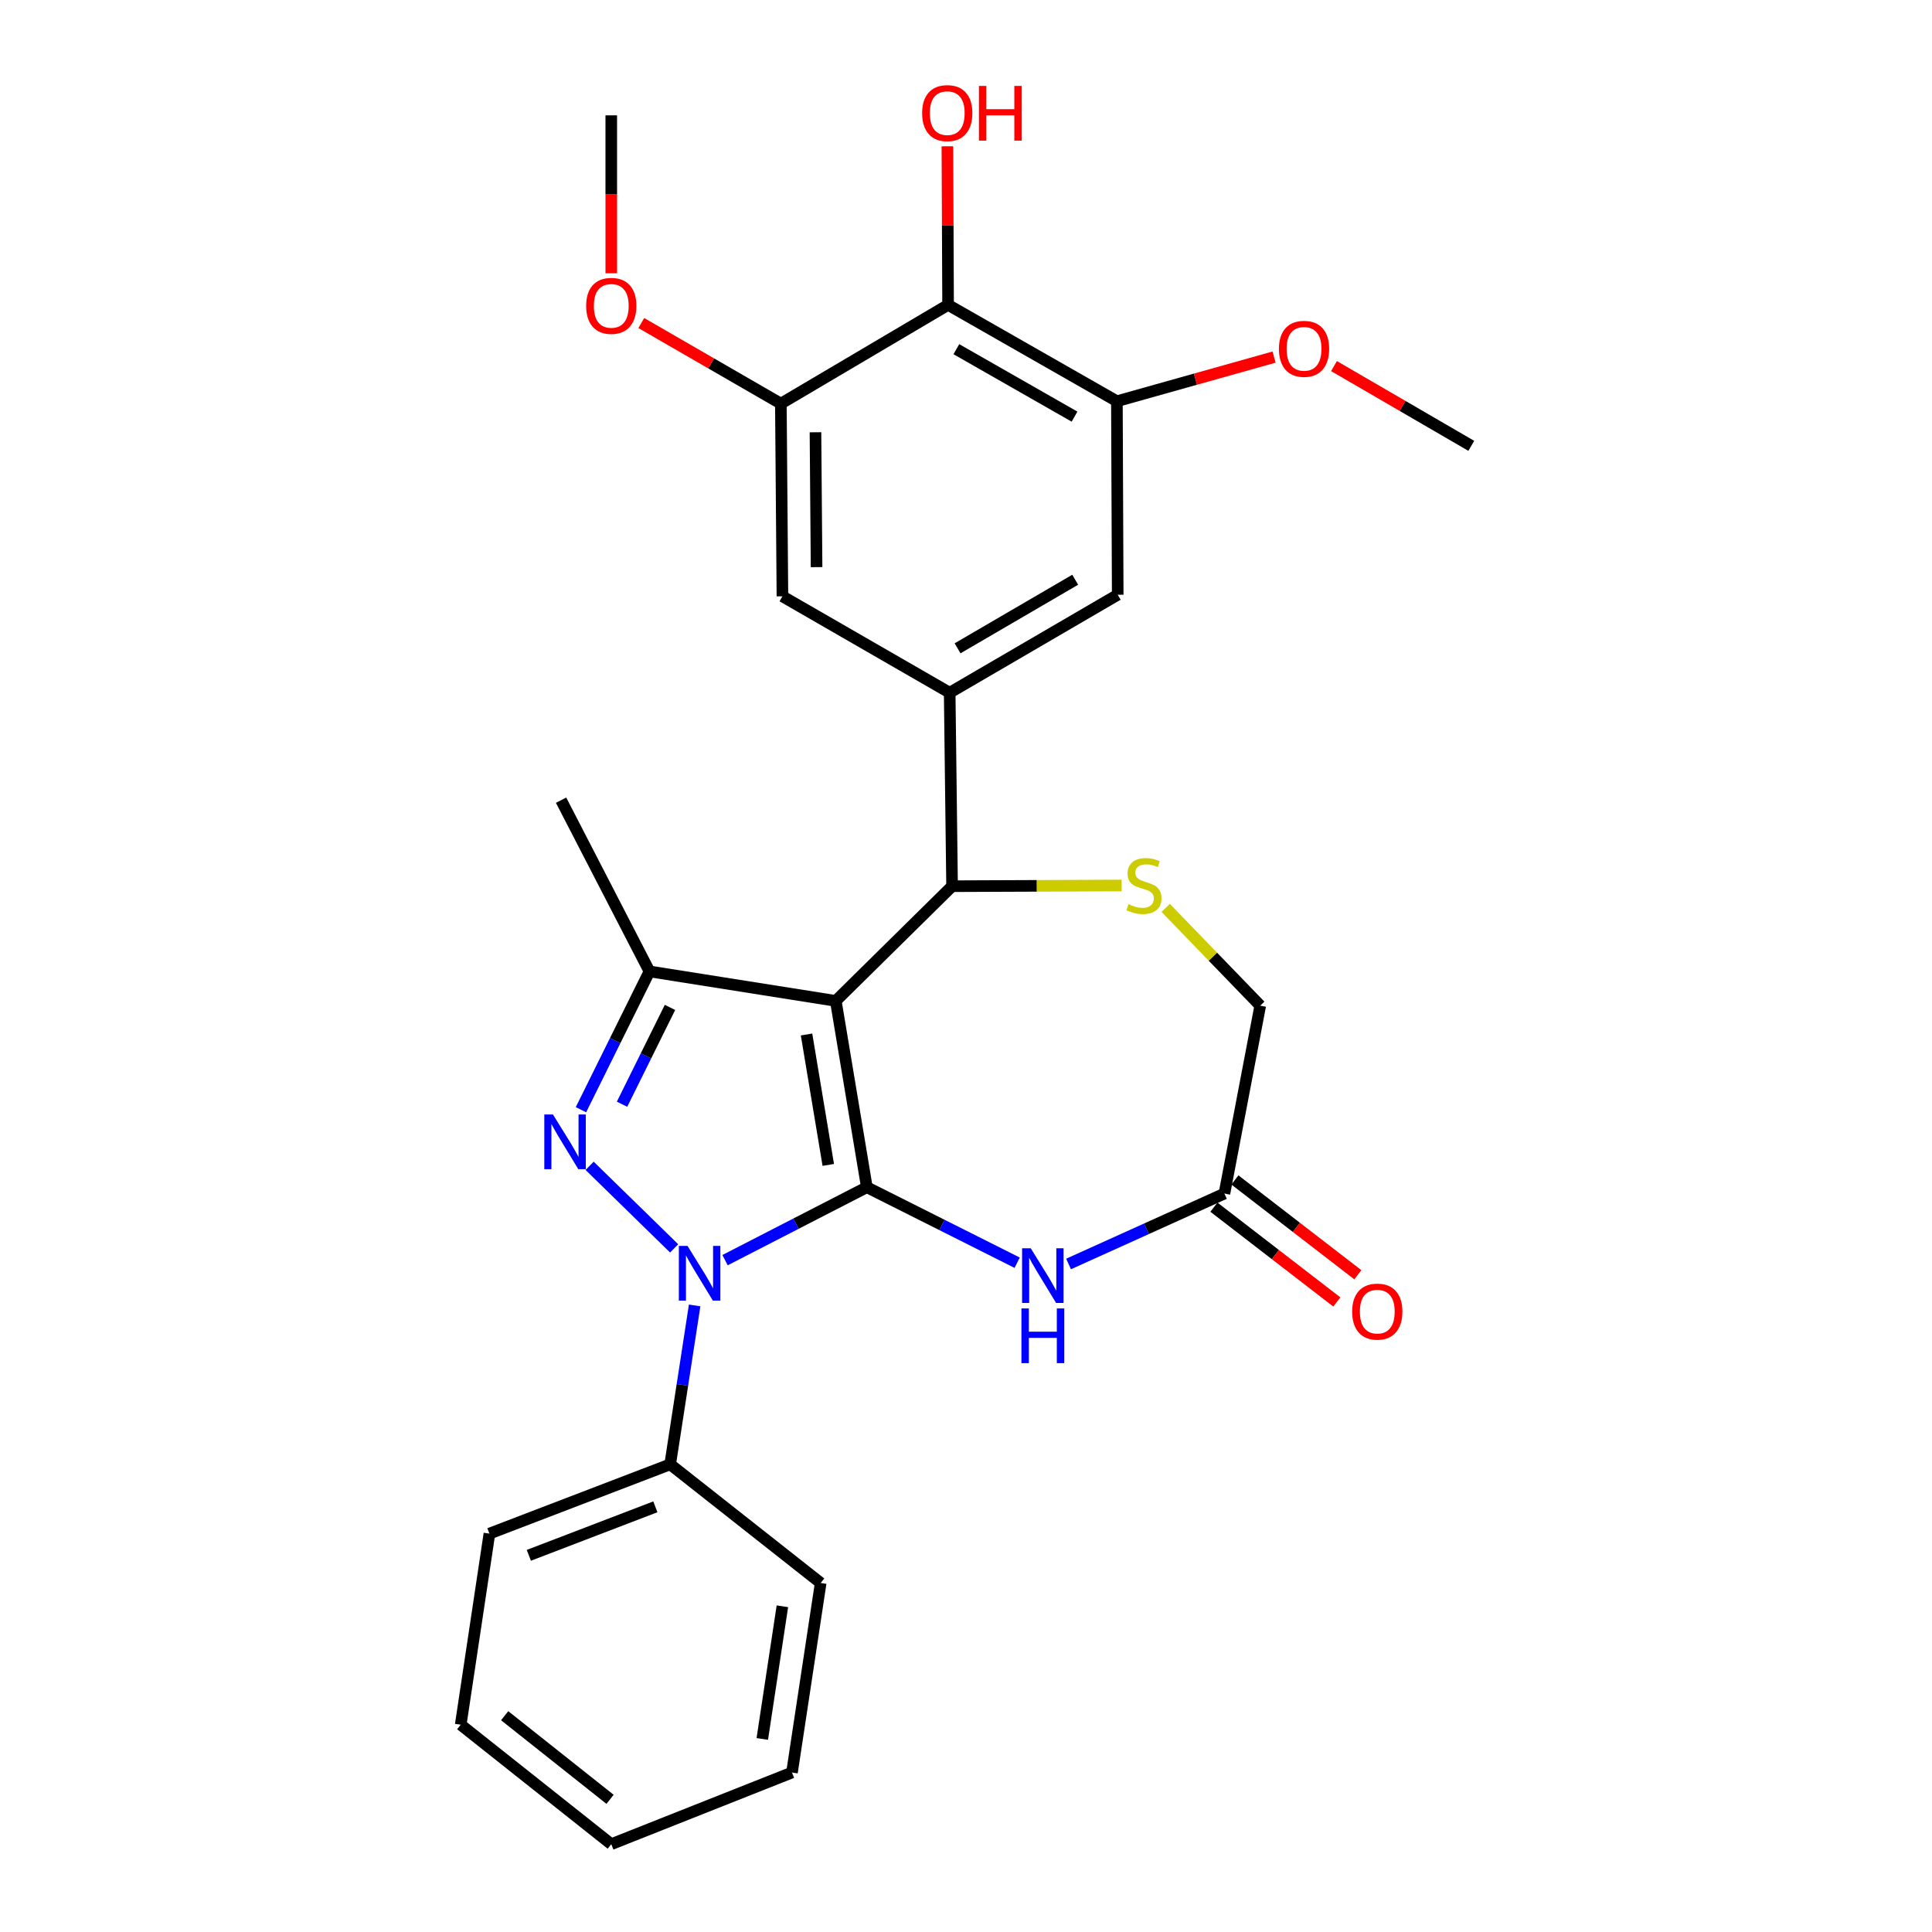 <?xml version='1.0' encoding='iso-8859-1'?>
<svg version='1.1' baseProfile='full'
              xmlns='http://www.w3.org/2000/svg'
                      xmlns:rdkit='http://www.rdkit.org/xml'
                      xmlns:xlink='http://www.w3.org/1999/xlink'
                  xml:space='preserve'
width='1000px' height='1000px' viewBox='0 0 1000 1000'>
<!-- END OF HEADER -->
<rect style='opacity:1.0;fill:#FFFFFF;stroke:none' width='1000' height='1000' x='0' y='0'> </rect>
<path class='bond-0' d='M 448.676,614.504 L 432.603,518.064' style='fill:none;fill-rule:evenodd;stroke:#000000;stroke-width:6px;stroke-linecap:butt;stroke-linejoin:miter;stroke-opacity:1' />
<path class='bond-0' d='M 428.714,602.963 L 417.462,535.455' style='fill:none;fill-rule:evenodd;stroke:#000000;stroke-width:6px;stroke-linecap:butt;stroke-linejoin:miter;stroke-opacity:1' />
<path class='bond-1' d='M 448.676,614.504 L 411.98,633.378' style='fill:none;fill-rule:evenodd;stroke:#000000;stroke-width:6px;stroke-linecap:butt;stroke-linejoin:miter;stroke-opacity:1' />
<path class='bond-1' d='M 411.98,633.378 L 375.285,652.251' style='fill:none;fill-rule:evenodd;stroke:#0000FF;stroke-width:6px;stroke-linecap:butt;stroke-linejoin:miter;stroke-opacity:1' />
<path class='bond-4' d='M 448.676,614.504 L 487.578,634.041' style='fill:none;fill-rule:evenodd;stroke:#000000;stroke-width:6px;stroke-linecap:butt;stroke-linejoin:miter;stroke-opacity:1' />
<path class='bond-4' d='M 487.578,634.041 L 526.48,653.579' style='fill:none;fill-rule:evenodd;stroke:#0000FF;stroke-width:6px;stroke-linecap:butt;stroke-linejoin:miter;stroke-opacity:1' />
<path class='bond-3' d='M 432.603,518.064 L 336.162,502.801' style='fill:none;fill-rule:evenodd;stroke:#000000;stroke-width:6px;stroke-linecap:butt;stroke-linejoin:miter;stroke-opacity:1' />
<path class='bond-5' d='M 432.603,518.064 L 492.794,458.693' style='fill:none;fill-rule:evenodd;stroke:#000000;stroke-width:6px;stroke-linecap:butt;stroke-linejoin:miter;stroke-opacity:1' />
<path class='bond-2' d='M 348.937,646.16 L 305.183,603.424' style='fill:none;fill-rule:evenodd;stroke:#0000FF;stroke-width:6px;stroke-linecap:butt;stroke-linejoin:miter;stroke-opacity:1' />
<path class='bond-14' d='M 359.545,675.689 L 353.211,716.814' style='fill:none;fill-rule:evenodd;stroke:#0000FF;stroke-width:6px;stroke-linecap:butt;stroke-linejoin:miter;stroke-opacity:1' />
<path class='bond-14' d='M 353.211,716.814 L 346.878,757.938' style='fill:none;fill-rule:evenodd;stroke:#000000;stroke-width:6px;stroke-linecap:butt;stroke-linejoin:miter;stroke-opacity:1' />
<path class='bond-28' d='M 300.703,574.386 L 318.433,538.593' style='fill:none;fill-rule:evenodd;stroke:#0000FF;stroke-width:6px;stroke-linecap:butt;stroke-linejoin:miter;stroke-opacity:1' />
<path class='bond-28' d='M 318.433,538.593 L 336.162,502.801' style='fill:none;fill-rule:evenodd;stroke:#000000;stroke-width:6px;stroke-linecap:butt;stroke-linejoin:miter;stroke-opacity:1' />
<path class='bond-28' d='M 321.966,571.546 L 334.377,546.491' style='fill:none;fill-rule:evenodd;stroke:#0000FF;stroke-width:6px;stroke-linecap:butt;stroke-linejoin:miter;stroke-opacity:1' />
<path class='bond-28' d='M 334.377,546.491 L 346.788,521.437' style='fill:none;fill-rule:evenodd;stroke:#000000;stroke-width:6px;stroke-linecap:butt;stroke-linejoin:miter;stroke-opacity:1' />
<path class='bond-20' d='M 336.162,502.801 L 290.414,414.18' style='fill:none;fill-rule:evenodd;stroke:#000000;stroke-width:6px;stroke-linecap:butt;stroke-linejoin:miter;stroke-opacity:1' />
<path class='bond-9' d='M 553.087,654.235 L 593.422,636.01' style='fill:none;fill-rule:evenodd;stroke:#0000FF;stroke-width:6px;stroke-linecap:butt;stroke-linejoin:miter;stroke-opacity:1' />
<path class='bond-9' d='M 593.422,636.01 L 633.757,617.786' style='fill:none;fill-rule:evenodd;stroke:#000000;stroke-width:6px;stroke-linecap:butt;stroke-linejoin:miter;stroke-opacity:1' />
<path class='bond-6' d='M 492.794,458.693 L 491.548,358.546' style='fill:none;fill-rule:evenodd;stroke:#000000;stroke-width:6px;stroke-linecap:butt;stroke-linejoin:miter;stroke-opacity:1' />
<path class='bond-7' d='M 492.794,458.693 L 536.671,458.514' style='fill:none;fill-rule:evenodd;stroke:#000000;stroke-width:6px;stroke-linecap:butt;stroke-linejoin:miter;stroke-opacity:1' />
<path class='bond-7' d='M 536.671,458.514 L 580.548,458.335' style='fill:none;fill-rule:evenodd;stroke:#CCCC00;stroke-width:6px;stroke-linecap:butt;stroke-linejoin:miter;stroke-opacity:1' />
<path class='bond-12' d='M 491.548,358.546 L 404.983,308.655' style='fill:none;fill-rule:evenodd;stroke:#000000;stroke-width:6px;stroke-linecap:butt;stroke-linejoin:miter;stroke-opacity:1' />
<path class='bond-13' d='M 491.548,358.546 L 578.528,307.845' style='fill:none;fill-rule:evenodd;stroke:#000000;stroke-width:6px;stroke-linecap:butt;stroke-linejoin:miter;stroke-opacity:1' />
<path class='bond-13' d='M 495.634,335.568 L 556.52,300.077' style='fill:none;fill-rule:evenodd;stroke:#000000;stroke-width:6px;stroke-linecap:butt;stroke-linejoin:miter;stroke-opacity:1' />
<path class='bond-29' d='M 603.355,469.914 L 627.828,495.22' style='fill:none;fill-rule:evenodd;stroke:#CCCC00;stroke-width:6px;stroke-linecap:butt;stroke-linejoin:miter;stroke-opacity:1' />
<path class='bond-29' d='M 627.828,495.22 L 652.302,520.525' style='fill:none;fill-rule:evenodd;stroke:#000000;stroke-width:6px;stroke-linecap:butt;stroke-linejoin:miter;stroke-opacity:1' />
<path class='bond-8' d='M 490.728,157.807 L 578.103,207.678' style='fill:none;fill-rule:evenodd;stroke:#000000;stroke-width:6px;stroke-linecap:butt;stroke-linejoin:miter;stroke-opacity:1' />
<path class='bond-8' d='M 495.014,180.741 L 556.177,215.65' style='fill:none;fill-rule:evenodd;stroke:#000000;stroke-width:6px;stroke-linecap:butt;stroke-linejoin:miter;stroke-opacity:1' />
<path class='bond-17' d='M 490.728,157.807 L 490.548,116.76' style='fill:none;fill-rule:evenodd;stroke:#000000;stroke-width:6px;stroke-linecap:butt;stroke-linejoin:miter;stroke-opacity:1' />
<path class='bond-17' d='M 490.548,116.76 L 490.368,75.713' style='fill:none;fill-rule:evenodd;stroke:#FF0000;stroke-width:6px;stroke-linecap:butt;stroke-linejoin:miter;stroke-opacity:1' />
<path class='bond-31' d='M 490.728,157.807 L 404.173,208.923' style='fill:none;fill-rule:evenodd;stroke:#000000;stroke-width:6px;stroke-linecap:butt;stroke-linejoin:miter;stroke-opacity:1' />
<path class='bond-15' d='M 633.757,617.786 L 652.302,520.525' style='fill:none;fill-rule:evenodd;stroke:#000000;stroke-width:6px;stroke-linecap:butt;stroke-linejoin:miter;stroke-opacity:1' />
<path class='bond-16' d='M 628.324,624.831 L 660.135,649.365' style='fill:none;fill-rule:evenodd;stroke:#000000;stroke-width:6px;stroke-linecap:butt;stroke-linejoin:miter;stroke-opacity:1' />
<path class='bond-16' d='M 660.135,649.365 L 691.947,673.899' style='fill:none;fill-rule:evenodd;stroke:#FF0000;stroke-width:6px;stroke-linecap:butt;stroke-linejoin:miter;stroke-opacity:1' />
<path class='bond-16' d='M 639.19,610.741 L 671.002,635.275' style='fill:none;fill-rule:evenodd;stroke:#000000;stroke-width:6px;stroke-linecap:butt;stroke-linejoin:miter;stroke-opacity:1' />
<path class='bond-16' d='M 671.002,635.275 L 702.814,659.81' style='fill:none;fill-rule:evenodd;stroke:#FF0000;stroke-width:6px;stroke-linecap:butt;stroke-linejoin:miter;stroke-opacity:1' />
<path class='bond-10' d='M 404.173,208.923 L 404.983,308.655' style='fill:none;fill-rule:evenodd;stroke:#000000;stroke-width:6px;stroke-linecap:butt;stroke-linejoin:miter;stroke-opacity:1' />
<path class='bond-10' d='M 422.087,223.738 L 422.654,293.551' style='fill:none;fill-rule:evenodd;stroke:#000000;stroke-width:6px;stroke-linecap:butt;stroke-linejoin:miter;stroke-opacity:1' />
<path class='bond-19' d='M 404.173,208.923 L 368.049,188.063' style='fill:none;fill-rule:evenodd;stroke:#000000;stroke-width:6px;stroke-linecap:butt;stroke-linejoin:miter;stroke-opacity:1' />
<path class='bond-19' d='M 368.049,188.063 L 331.926,167.202' style='fill:none;fill-rule:evenodd;stroke:#FF0000;stroke-width:6px;stroke-linecap:butt;stroke-linejoin:miter;stroke-opacity:1' />
<path class='bond-11' d='M 578.103,207.678 L 578.528,307.845' style='fill:none;fill-rule:evenodd;stroke:#000000;stroke-width:6px;stroke-linecap:butt;stroke-linejoin:miter;stroke-opacity:1' />
<path class='bond-18' d='M 578.103,207.678 L 618.778,196.254' style='fill:none;fill-rule:evenodd;stroke:#000000;stroke-width:6px;stroke-linecap:butt;stroke-linejoin:miter;stroke-opacity:1' />
<path class='bond-18' d='M 618.778,196.254 L 659.453,184.831' style='fill:none;fill-rule:evenodd;stroke:#FF0000;stroke-width:6px;stroke-linecap:butt;stroke-linejoin:miter;stroke-opacity:1' />
<path class='bond-21' d='M 346.878,757.938 L 253.324,793.802' style='fill:none;fill-rule:evenodd;stroke:#000000;stroke-width:6px;stroke-linecap:butt;stroke-linejoin:miter;stroke-opacity:1' />
<path class='bond-21' d='M 339.214,779.932 L 273.726,805.037' style='fill:none;fill-rule:evenodd;stroke:#000000;stroke-width:6px;stroke-linecap:butt;stroke-linejoin:miter;stroke-opacity:1' />
<path class='bond-22' d='M 346.878,757.938 L 424.783,819.355' style='fill:none;fill-rule:evenodd;stroke:#000000;stroke-width:6px;stroke-linecap:butt;stroke-linejoin:miter;stroke-opacity:1' />
<path class='bond-24' d='M 690.471,189.481 L 726.002,210.125' style='fill:none;fill-rule:evenodd;stroke:#FF0000;stroke-width:6px;stroke-linecap:butt;stroke-linejoin:miter;stroke-opacity:1' />
<path class='bond-24' d='M 726.002,210.125 L 761.533,230.769' style='fill:none;fill-rule:evenodd;stroke:#000000;stroke-width:6px;stroke-linecap:butt;stroke-linejoin:miter;stroke-opacity:1' />
<path class='bond-23' d='M 316.392,141.448 L 316.392,100.572' style='fill:none;fill-rule:evenodd;stroke:#FF0000;stroke-width:6px;stroke-linecap:butt;stroke-linejoin:miter;stroke-opacity:1' />
<path class='bond-23' d='M 316.392,100.572 L 316.392,59.696' style='fill:none;fill-rule:evenodd;stroke:#000000;stroke-width:6px;stroke-linecap:butt;stroke-linejoin:miter;stroke-opacity:1' />
<path class='bond-26' d='M 253.324,793.802 L 238.467,892.713' style='fill:none;fill-rule:evenodd;stroke:#000000;stroke-width:6px;stroke-linecap:butt;stroke-linejoin:miter;stroke-opacity:1' />
<path class='bond-25' d='M 424.783,819.355 L 409.926,917.456' style='fill:none;fill-rule:evenodd;stroke:#000000;stroke-width:6px;stroke-linecap:butt;stroke-linejoin:miter;stroke-opacity:1' />
<path class='bond-25' d='M 404.962,831.406 L 394.562,900.077' style='fill:none;fill-rule:evenodd;stroke:#000000;stroke-width:6px;stroke-linecap:butt;stroke-linejoin:miter;stroke-opacity:1' />
<path class='bond-27' d='M 409.926,917.456 L 316.392,954.545' style='fill:none;fill-rule:evenodd;stroke:#000000;stroke-width:6px;stroke-linecap:butt;stroke-linejoin:miter;stroke-opacity:1' />
<path class='bond-30' d='M 238.467,892.713 L 316.392,954.545' style='fill:none;fill-rule:evenodd;stroke:#000000;stroke-width:6px;stroke-linecap:butt;stroke-linejoin:miter;stroke-opacity:1' />
<path class='bond-30' d='M 261.215,888.05 L 315.763,931.332' style='fill:none;fill-rule:evenodd;stroke:#000000;stroke-width:6px;stroke-linecap:butt;stroke-linejoin:miter;stroke-opacity:1' />
<path  class='atom-2' d='M 355.851 644.867
L 365.131 659.867
Q 366.051 661.347, 367.531 664.027
Q 369.011 666.707, 369.091 666.867
L 369.091 644.867
L 372.851 644.867
L 372.851 673.187
L 368.971 673.187
L 359.011 656.787
Q 357.851 654.867, 356.611 652.667
Q 355.411 650.467, 355.051 649.787
L 355.051 673.187
L 351.371 673.187
L 351.371 644.867
L 355.851 644.867
' fill='#0000FF'/>
<path  class='atom-3' d='M 286.21 576.847
L 295.49 591.847
Q 296.41 593.327, 297.89 596.007
Q 299.37 598.687, 299.45 598.847
L 299.45 576.847
L 303.21 576.847
L 303.21 605.167
L 299.33 605.167
L 289.37 588.767
Q 288.21 586.847, 286.97 584.647
Q 285.77 582.447, 285.41 581.767
L 285.41 605.167
L 281.73 605.167
L 281.73 576.847
L 286.21 576.847
' fill='#0000FF'/>
<path  class='atom-5' d='M 533.508 646.093
L 542.788 661.093
Q 543.708 662.573, 545.188 665.253
Q 546.668 667.933, 546.748 668.093
L 546.748 646.093
L 550.508 646.093
L 550.508 674.413
L 546.628 674.413
L 536.668 658.013
Q 535.508 656.093, 534.268 653.893
Q 533.068 651.693, 532.708 651.013
L 532.708 674.413
L 529.028 674.413
L 529.028 646.093
L 533.508 646.093
' fill='#0000FF'/>
<path  class='atom-5' d='M 528.688 677.245
L 532.528 677.245
L 532.528 689.285
L 547.008 689.285
L 547.008 677.245
L 550.848 677.245
L 550.848 705.565
L 547.008 705.565
L 547.008 692.485
L 532.528 692.485
L 532.528 705.565
L 528.688 705.565
L 528.688 677.245
' fill='#0000FF'/>
<path  class='atom-8' d='M 584.11 468.008
Q 584.43 468.128, 585.75 468.688
Q 587.07 469.248, 588.51 469.608
Q 589.99 469.928, 591.43 469.928
Q 594.11 469.928, 595.67 468.648
Q 597.23 467.328, 597.23 465.048
Q 597.23 463.488, 596.43 462.528
Q 595.67 461.568, 594.47 461.048
Q 593.27 460.528, 591.27 459.928
Q 588.75 459.168, 587.23 458.448
Q 585.75 457.728, 584.67 456.208
Q 583.63 454.688, 583.63 452.128
Q 583.63 448.568, 586.03 446.368
Q 588.47 444.168, 593.27 444.168
Q 596.55 444.168, 600.27 445.728
L 599.35 448.808
Q 595.95 447.408, 593.39 447.408
Q 590.63 447.408, 589.11 448.568
Q 587.59 449.688, 587.63 451.648
Q 587.63 453.168, 588.39 454.088
Q 589.19 455.008, 590.31 455.528
Q 591.47 456.048, 593.39 456.648
Q 595.95 457.448, 597.47 458.248
Q 598.99 459.048, 600.07 460.688
Q 601.19 462.288, 601.19 465.048
Q 601.19 468.968, 598.55 471.088
Q 595.95 473.168, 591.59 473.168
Q 589.07 473.168, 587.15 472.608
Q 585.27 472.088, 583.03 471.168
L 584.11 468.008
' fill='#CCCC00'/>
<path  class='atom-17' d='M 699.878 678.887
Q 699.878 672.087, 703.238 668.287
Q 706.598 664.487, 712.878 664.487
Q 719.158 664.487, 722.518 668.287
Q 725.878 672.087, 725.878 678.887
Q 725.878 685.767, 722.478 689.687
Q 719.078 693.567, 712.878 693.567
Q 706.638 693.567, 703.238 689.687
Q 699.878 685.807, 699.878 678.887
M 712.878 690.367
Q 717.198 690.367, 719.518 687.487
Q 721.878 684.567, 721.878 678.887
Q 721.878 673.327, 719.518 670.527
Q 717.198 667.687, 712.878 667.687
Q 708.558 667.687, 706.198 670.487
Q 703.878 673.287, 703.878 678.887
Q 703.878 684.607, 706.198 687.487
Q 708.558 690.367, 712.878 690.367
' fill='#FF0000'/>
<path  class='atom-18' d='M 477.293 58.55
Q 477.293 51.75, 480.653 47.95
Q 484.013 44.15, 490.293 44.15
Q 496.573 44.15, 499.933 47.95
Q 503.293 51.75, 503.293 58.55
Q 503.293 65.43, 499.893 69.35
Q 496.493 73.23, 490.293 73.23
Q 484.053 73.23, 480.653 69.35
Q 477.293 65.47, 477.293 58.55
M 490.293 70.03
Q 494.613 70.03, 496.933 67.15
Q 499.293 64.23, 499.293 58.55
Q 499.293 52.99, 496.933 50.19
Q 494.613 47.35, 490.293 47.35
Q 485.973 47.35, 483.613 50.15
Q 481.293 52.95, 481.293 58.55
Q 481.293 64.27, 483.613 67.15
Q 485.973 70.03, 490.293 70.03
' fill='#FF0000'/>
<path  class='atom-18' d='M 506.693 44.47
L 510.533 44.47
L 510.533 56.51
L 525.013 56.51
L 525.013 44.47
L 528.853 44.47
L 528.853 72.79
L 525.013 72.79
L 525.013 59.71
L 510.533 59.71
L 510.533 72.79
L 506.693 72.79
L 506.693 44.47
' fill='#FF0000'/>
<path  class='atom-19' d='M 661.968 180.553
Q 661.968 173.753, 665.328 169.953
Q 668.688 166.153, 674.968 166.153
Q 681.248 166.153, 684.608 169.953
Q 687.968 173.753, 687.968 180.553
Q 687.968 187.433, 684.568 191.353
Q 681.168 195.233, 674.968 195.233
Q 668.728 195.233, 665.328 191.353
Q 661.968 187.473, 661.968 180.553
M 674.968 192.033
Q 679.288 192.033, 681.608 189.153
Q 683.968 186.233, 683.968 180.553
Q 683.968 174.993, 681.608 172.193
Q 679.288 169.353, 674.968 169.353
Q 670.648 169.353, 668.288 172.153
Q 665.968 174.953, 665.968 180.553
Q 665.968 186.273, 668.288 189.153
Q 670.648 192.033, 674.968 192.033
' fill='#FF0000'/>
<path  class='atom-20' d='M 303.392 158.312
Q 303.392 151.512, 306.752 147.712
Q 310.112 143.912, 316.392 143.912
Q 322.672 143.912, 326.032 147.712
Q 329.392 151.512, 329.392 158.312
Q 329.392 165.192, 325.992 169.112
Q 322.592 172.992, 316.392 172.992
Q 310.152 172.992, 306.752 169.112
Q 303.392 165.232, 303.392 158.312
M 316.392 169.792
Q 320.712 169.792, 323.032 166.912
Q 325.392 163.992, 325.392 158.312
Q 325.392 152.752, 323.032 149.952
Q 320.712 147.112, 316.392 147.112
Q 312.072 147.112, 309.712 149.912
Q 307.392 152.712, 307.392 158.312
Q 307.392 164.032, 309.712 166.912
Q 312.072 169.792, 316.392 169.792
' fill='#FF0000'/>
</svg>
